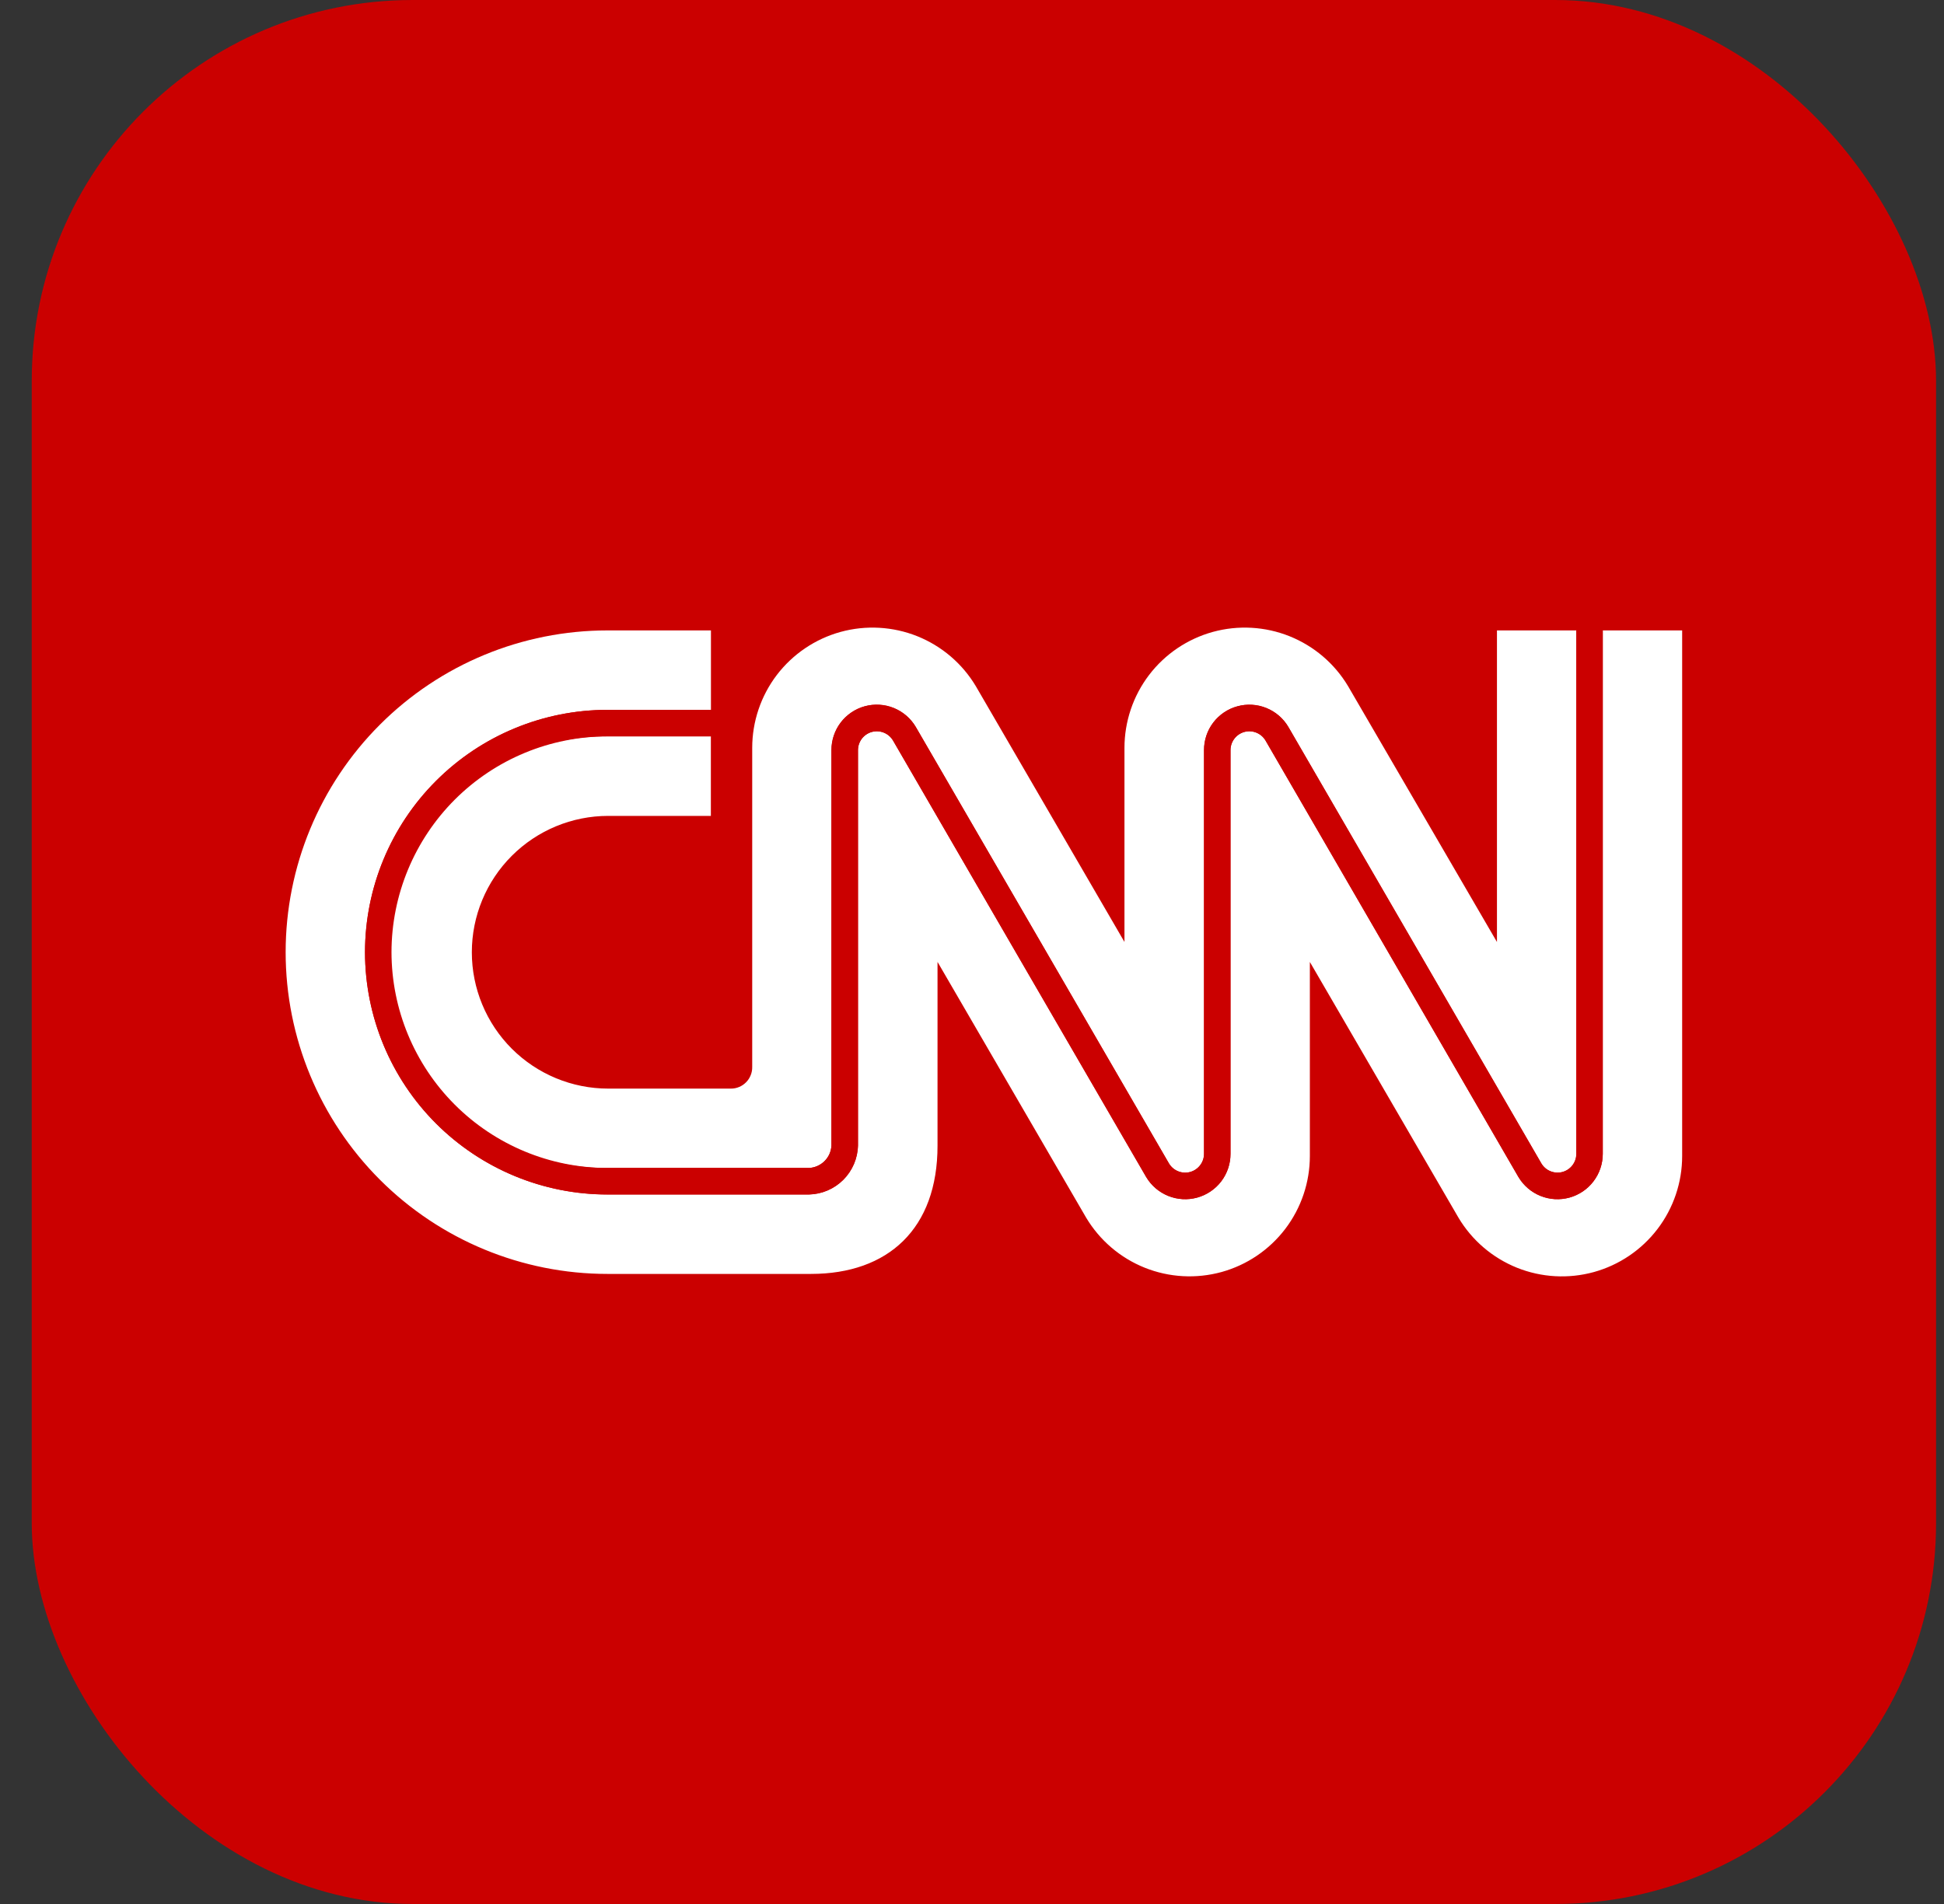 <svg width="49" height="48" viewBox="0 0 49 48" fill="none" xmlns="http://www.w3.org/2000/svg">
<rect x="0" y="0" width="49" height="48" fill="#333333" stroke="none"/>
<rect x="0.8" width="48" height="48" rx="9.6" fill="#CB0000"/>
<path d="M9.868 24.004C9.87 25.447 10.444 26.829 11.463 27.849C12.483 28.869 13.866 29.443 15.308 29.445H20.391C20.538 29.438 20.678 29.376 20.783 29.272C20.888 29.168 20.95 29.028 20.957 28.881V18.91C20.957 18.66 21.039 18.416 21.191 18.216C21.343 18.017 21.556 17.873 21.797 17.807C22.039 17.741 22.296 17.756 22.528 17.85C22.761 17.944 22.955 18.111 23.083 18.327L26.276 23.832L29.467 29.334C29.521 29.423 29.602 29.492 29.699 29.53C29.795 29.568 29.902 29.574 30.002 29.546C30.102 29.518 30.19 29.458 30.253 29.376C30.316 29.293 30.35 29.192 30.35 29.088V18.91C30.35 18.66 30.431 18.415 30.583 18.216C30.735 18.016 30.948 17.872 31.19 17.806C31.432 17.739 31.689 17.754 31.921 17.849C32.154 17.943 32.349 18.111 32.476 18.327C32.501 18.37 34.039 21.023 35.667 23.832L38.855 29.334C38.909 29.423 38.99 29.491 39.086 29.529C39.183 29.567 39.289 29.573 39.389 29.545C39.488 29.517 39.576 29.457 39.639 29.375C39.701 29.292 39.735 29.192 39.735 29.088V15.893H37.732V23.748C37.732 23.748 34.098 17.5 33.98 17.3C33.64 16.73 33.122 16.288 32.505 16.04C31.889 15.793 31.209 15.755 30.569 15.931C29.929 16.108 29.364 16.49 28.962 17.018C28.56 17.547 28.343 18.192 28.343 18.856V23.747C28.343 23.747 24.714 17.5 24.597 17.3C24.257 16.73 23.739 16.288 23.123 16.04C22.506 15.793 21.826 15.755 21.186 15.931C20.546 16.108 19.982 16.49 19.579 17.018C19.177 17.547 18.96 18.192 18.96 18.856V26.896C18.962 26.968 18.949 27.039 18.922 27.106C18.896 27.172 18.857 27.233 18.806 27.284C18.756 27.335 18.696 27.376 18.63 27.403C18.564 27.431 18.493 27.445 18.421 27.444H15.331C14.419 27.444 13.545 27.082 12.9 26.438C12.255 25.793 11.893 24.918 11.893 24.007C11.893 23.095 12.255 22.221 12.9 21.576C13.545 20.931 14.419 20.569 15.331 20.569H17.918V18.564H15.308C13.866 18.566 12.483 19.139 11.463 20.159C10.444 21.179 9.87 22.562 9.868 24.004Z" fill="white"/>
<path d="M40.398 15.893V29.088C40.398 29.339 40.316 29.583 40.164 29.782C40.013 29.982 39.8 30.125 39.558 30.192C39.316 30.258 39.059 30.243 38.827 30.149C38.595 30.055 38.4 29.887 38.272 29.672L35.084 24.167C33.528 21.483 31.921 18.709 31.894 18.664C31.84 18.575 31.759 18.507 31.663 18.469C31.567 18.431 31.461 18.425 31.361 18.453C31.261 18.481 31.173 18.541 31.111 18.623C31.048 18.706 31.014 18.806 31.014 18.91V29.088C31.014 29.339 30.932 29.583 30.781 29.782C30.629 29.982 30.416 30.125 30.174 30.192C29.932 30.258 29.675 30.243 29.443 30.149C29.211 30.055 29.016 29.887 28.888 29.672C28.863 29.628 27.323 26.976 25.695 24.167L22.506 18.664C22.452 18.576 22.371 18.507 22.275 18.469C22.178 18.431 22.072 18.426 21.972 18.453C21.873 18.481 21.785 18.541 21.722 18.623C21.66 18.706 21.626 18.807 21.625 18.91V28.88C21.617 29.205 21.484 29.514 21.255 29.743C21.025 29.973 20.716 30.105 20.391 30.113H15.309C13.688 30.113 12.135 29.469 10.989 28.324C9.844 27.178 9.2 25.625 9.2 24.005C9.2 22.385 9.844 20.831 10.989 19.686C12.135 18.54 13.688 17.896 15.309 17.896H17.92V15.893H15.312C13.16 15.893 11.097 16.747 9.576 18.269C8.055 19.79 7.2 21.853 7.2 24.005C7.2 26.156 8.055 28.219 9.576 29.741C11.097 31.262 13.16 32.116 15.312 32.116H20.441C22.384 32.116 23.634 30.979 23.631 28.878V24.25C23.631 24.25 27.286 30.542 27.378 30.699C27.719 31.269 28.237 31.712 28.853 31.959C29.469 32.206 30.149 32.244 30.79 32.068C31.43 31.891 31.994 31.509 32.396 30.981C32.798 30.453 33.016 29.807 33.016 29.143V24.251C33.016 24.251 36.645 30.499 36.763 30.7C37.103 31.27 37.621 31.712 38.237 31.96C38.853 32.207 39.534 32.245 40.174 32.069C40.814 31.892 41.378 31.51 41.78 30.982C42.183 30.453 42.4 29.808 42.4 29.144V15.893H40.398Z" fill="white"/>
<path d="M9.201 24.004C9.202 25.624 9.846 27.177 10.991 28.323C12.137 29.468 13.69 30.113 15.309 30.114H20.392C20.717 30.106 21.026 29.974 21.256 29.745C21.486 29.515 21.619 29.206 21.627 28.882V18.91C21.627 18.807 21.661 18.706 21.724 18.623C21.786 18.541 21.874 18.481 21.974 18.453C22.074 18.426 22.18 18.431 22.276 18.469C22.372 18.507 22.453 18.576 22.507 18.664L25.699 24.167L28.892 29.672C29.019 29.887 29.214 30.055 29.447 30.149C29.679 30.243 29.936 30.258 30.177 30.192C30.419 30.125 30.632 29.981 30.784 29.782C30.936 29.582 31.018 29.339 31.017 29.088V18.91C31.017 18.807 31.051 18.706 31.114 18.623C31.177 18.541 31.264 18.481 31.364 18.453C31.464 18.426 31.57 18.431 31.666 18.469C31.763 18.507 31.844 18.576 31.898 18.664C31.924 18.711 33.531 21.483 35.086 24.167C36.713 26.975 38.25 29.628 38.274 29.672C38.402 29.887 38.597 30.055 38.829 30.149C39.061 30.243 39.318 30.258 39.56 30.192C39.801 30.125 40.015 29.981 40.166 29.782C40.318 29.582 40.4 29.339 40.4 29.088V15.893H39.731V29.087C39.731 29.191 39.698 29.292 39.635 29.374C39.572 29.457 39.485 29.517 39.385 29.545C39.285 29.573 39.179 29.567 39.083 29.529C38.986 29.491 38.905 29.422 38.851 29.334L35.663 23.832C34.035 21.023 32.499 18.37 32.472 18.327C32.345 18.111 32.15 17.944 31.918 17.849C31.685 17.756 31.428 17.741 31.187 17.807C30.945 17.873 30.732 18.017 30.58 18.216C30.428 18.416 30.346 18.66 30.347 18.91V29.087C30.347 29.191 30.313 29.292 30.25 29.374C30.188 29.457 30.1 29.517 30 29.545C29.9 29.573 29.794 29.567 29.698 29.529C29.602 29.491 29.52 29.422 29.466 29.334L26.276 23.83C24.647 21.022 23.109 18.368 23.083 18.326C22.956 18.11 22.761 17.942 22.528 17.847C22.296 17.753 22.039 17.738 21.797 17.804C21.555 17.87 21.342 18.015 21.19 18.214C21.038 18.414 20.957 18.658 20.957 18.909V28.88C20.95 29.028 20.888 29.168 20.783 29.272C20.678 29.376 20.538 29.438 20.391 29.445H15.308C14.589 29.452 13.876 29.316 13.21 29.045C12.545 28.775 11.939 28.375 11.428 27.869C10.918 27.363 10.512 26.762 10.236 26.098C9.959 25.435 9.817 24.723 9.817 24.004C9.817 23.286 9.959 22.574 10.236 21.911C10.512 21.247 10.918 20.645 11.428 20.139C11.939 19.634 12.545 19.234 13.21 18.963C13.876 18.693 14.589 18.557 15.308 18.564H17.917V17.895H15.309C13.69 17.897 12.137 18.541 10.992 19.687C9.847 20.832 9.203 22.385 9.201 24.004Z" fill="#CB0000"/>
</svg>
